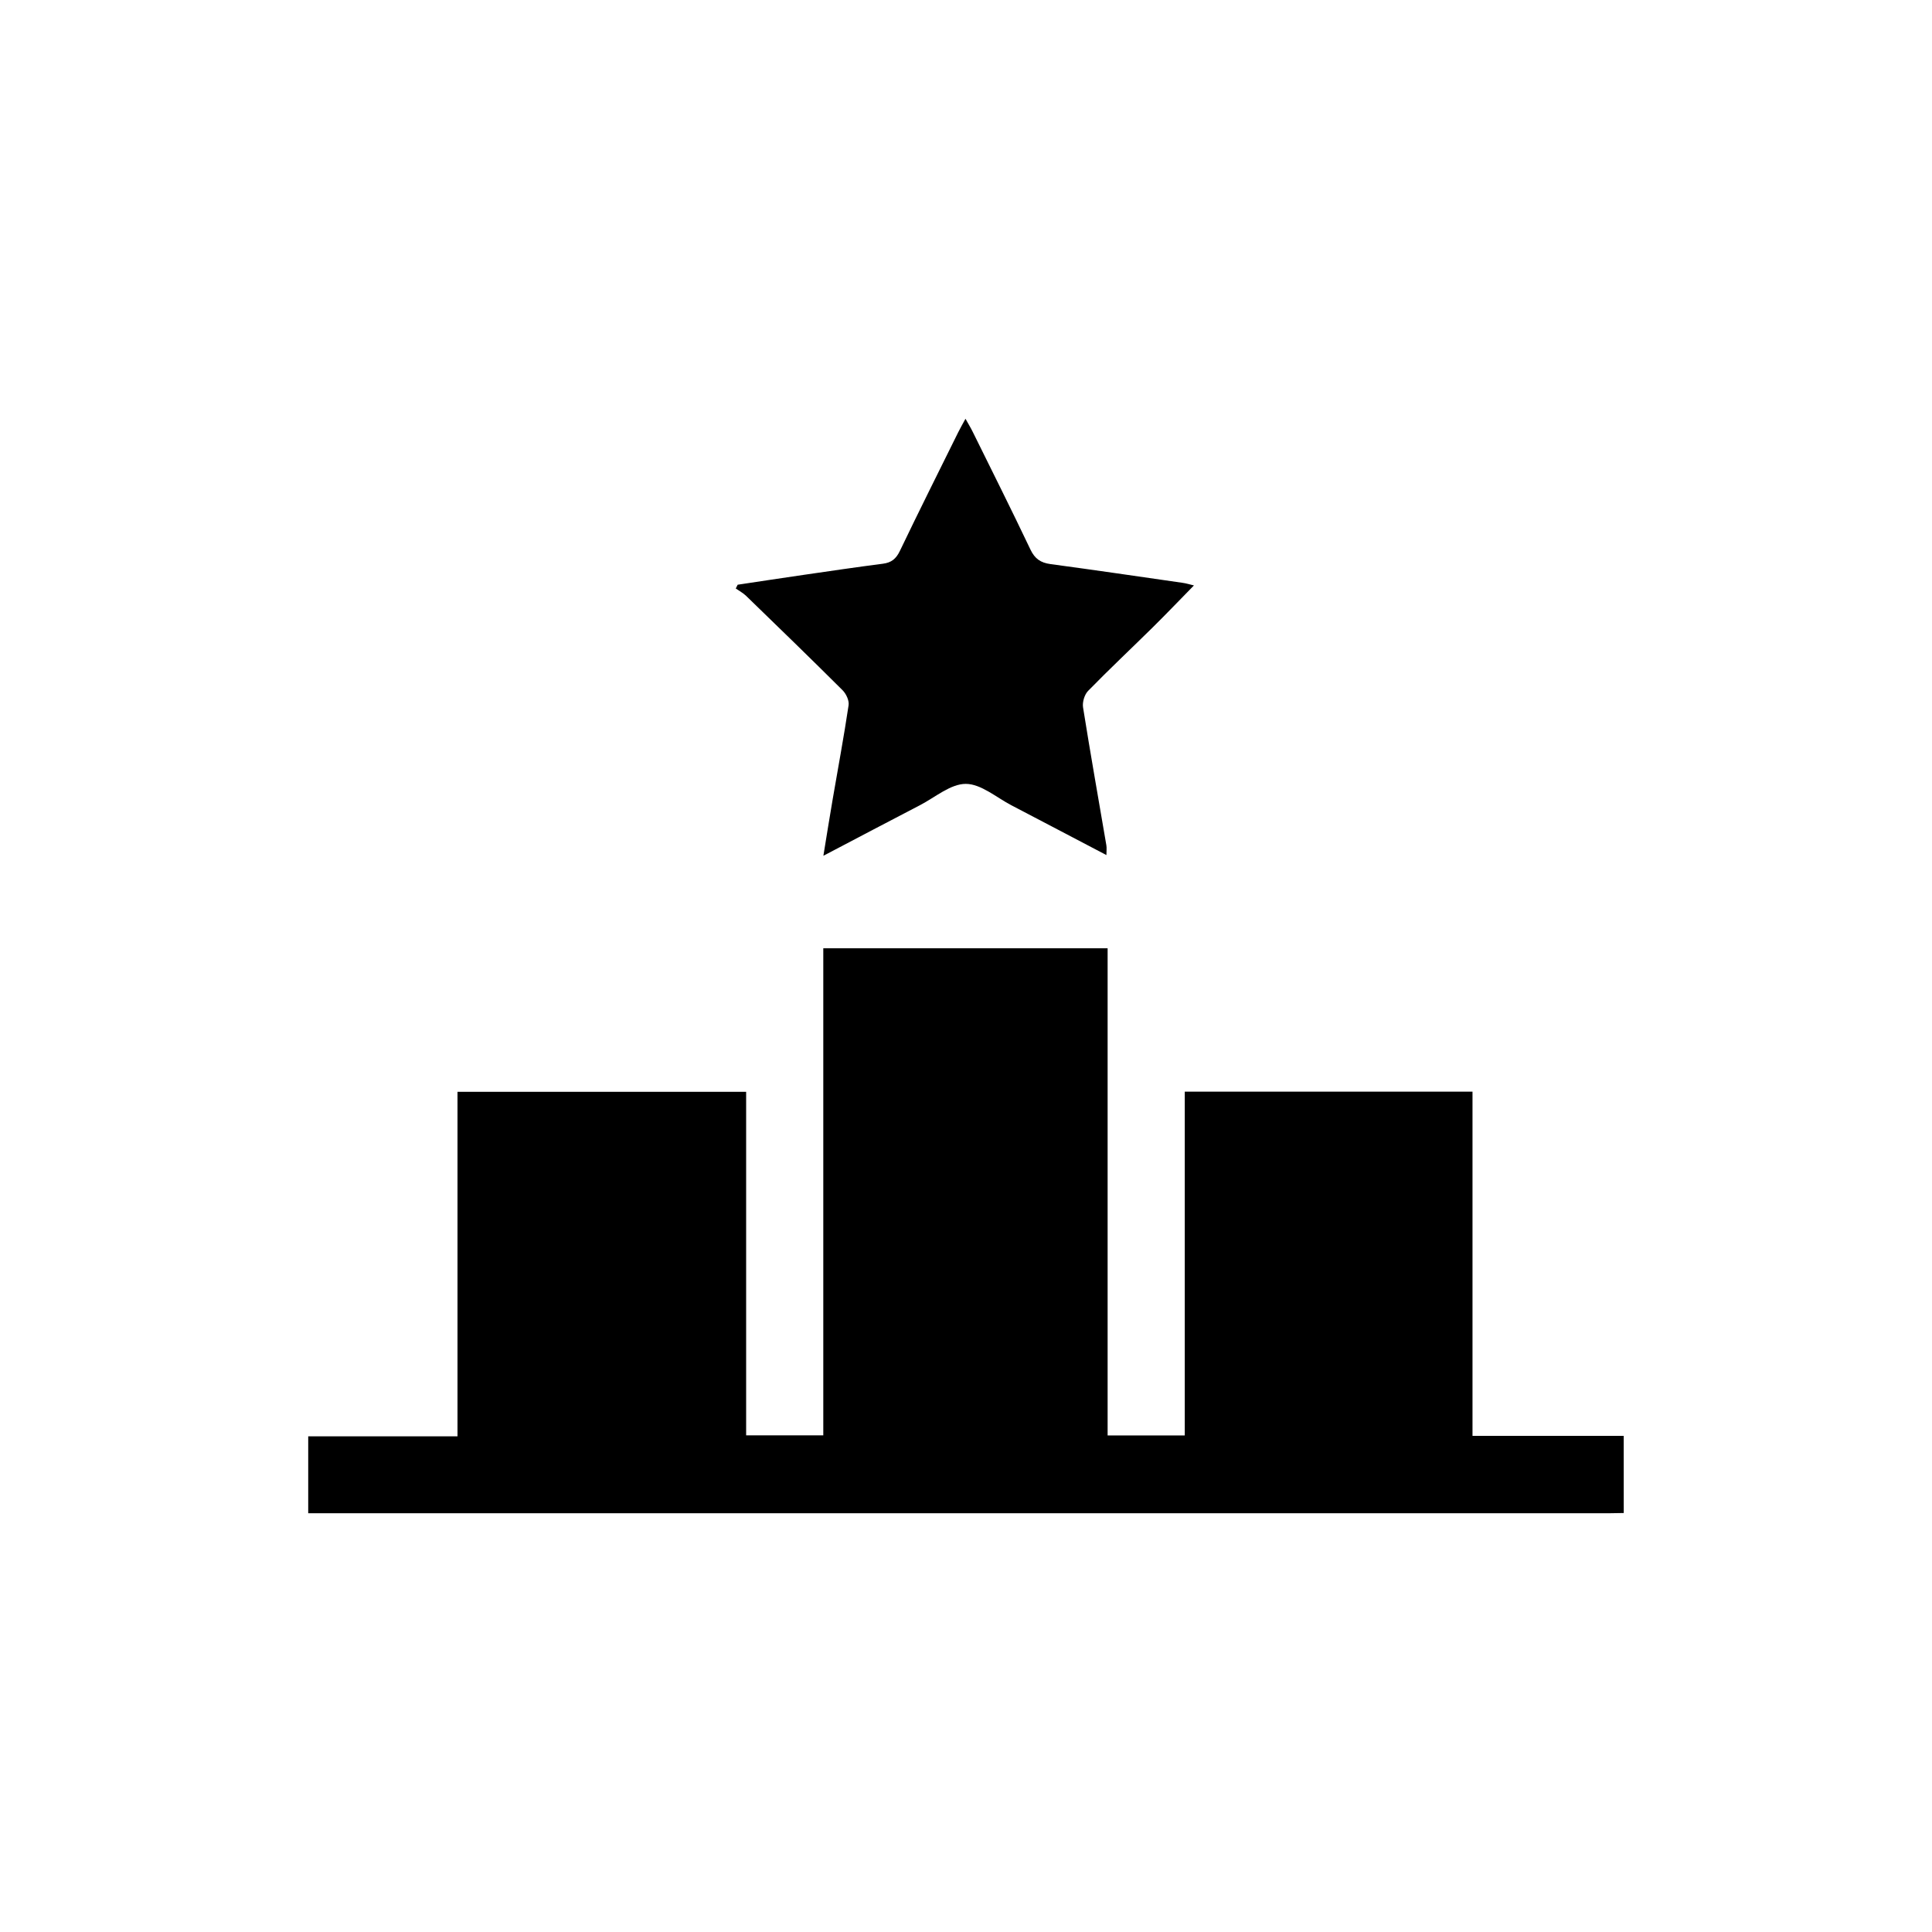 <svg version="1.1" id="Layer_1" xmlns="http://www.w3.org/2000/svg" xmlns:xlink="http://www.w3.org/1999/xlink" x="0px" y="0px"
	 viewBox="0 0 600 600" style="enable-background:new 0 0 600 600;" xml:space="preserve">
<g>
	<g>
		<g>
			<path class="st0" d="M504.27,469.88c-1.46,0.02-2.93,0.07-4.39,0.07c-133.06,0-266.11,0-399.17,0c-1.58,0-3.16,0-4.99,0
				c0-8.02,0-15.78,0-23.88c15.4,0,30.65,0,46.36,0c0-35.78,0-71.23,0-106.99c30.03,0,59.61,0,89.64,0c0,35.56,0,71.01,0,106.68
				c8.11,0,15.77,0,23.96,0c0-50.39,0-100.73,0-151.27c29.61,0,58.68,0,88.3,0c0,50.47,0,100.8,0,151.3c8.2,0,15.85,0,23.96,0
				c0-35.64,0-71.08,0-106.77c29.93,0,59.4,0,89.36,0c0,35.47,0,70.91,0,106.9c15.97,0,31.47,0,46.96,0
				C504.27,453.91,504.27,461.9,504.27,469.88z"/>
			<path class="st0" d="M343.61,265.55c-10.01-5.24-19.74-10.37-29.49-15.45c-4.7-2.45-9.45-6.65-14.18-6.66
				c-4.73-0.01-9.5,4.16-14.2,6.6c-9.77,5.07-19.5,10.21-30.03,15.73c1.04-6.37,1.94-12.04,2.91-17.69
				c1.66-9.69,3.47-19.35,4.92-29.07c0.22-1.45-0.76-3.55-1.88-4.66c-9.89-9.86-19.92-19.58-29.94-29.29
				c-0.94-0.91-2.14-1.54-3.22-2.3c0.2-0.39,0.39-0.78,0.59-1.17c6.88-1.03,13.75-2.08,20.63-3.08c8.15-1.18,16.3-2.39,24.47-3.44
				c2.64-0.34,4.1-1.52,5.27-3.96c5.91-12.33,12.04-24.56,18.1-36.82c0.63-1.27,1.34-2.5,2.28-4.24c0.94,1.68,1.67,2.87,2.28,4.12
				c6,12.15,12.07,24.25,17.89,36.49c1.36,2.86,3.17,4.11,6.21,4.52c13.69,1.84,27.36,3.85,41.04,5.82
				c1.14,0.16,2.25,0.51,3.53,0.81c-4.35,4.43-8.45,8.73-12.68,12.91c-6.72,6.63-13.61,13.1-20.2,19.85
				c-1.12,1.15-1.81,3.49-1.56,5.1c2.27,14.3,4.81,28.55,7.24,42.83C343.74,263.35,343.61,264.25,343.61,265.55z"/>
		</g>
	</g>
</g>
</svg>
